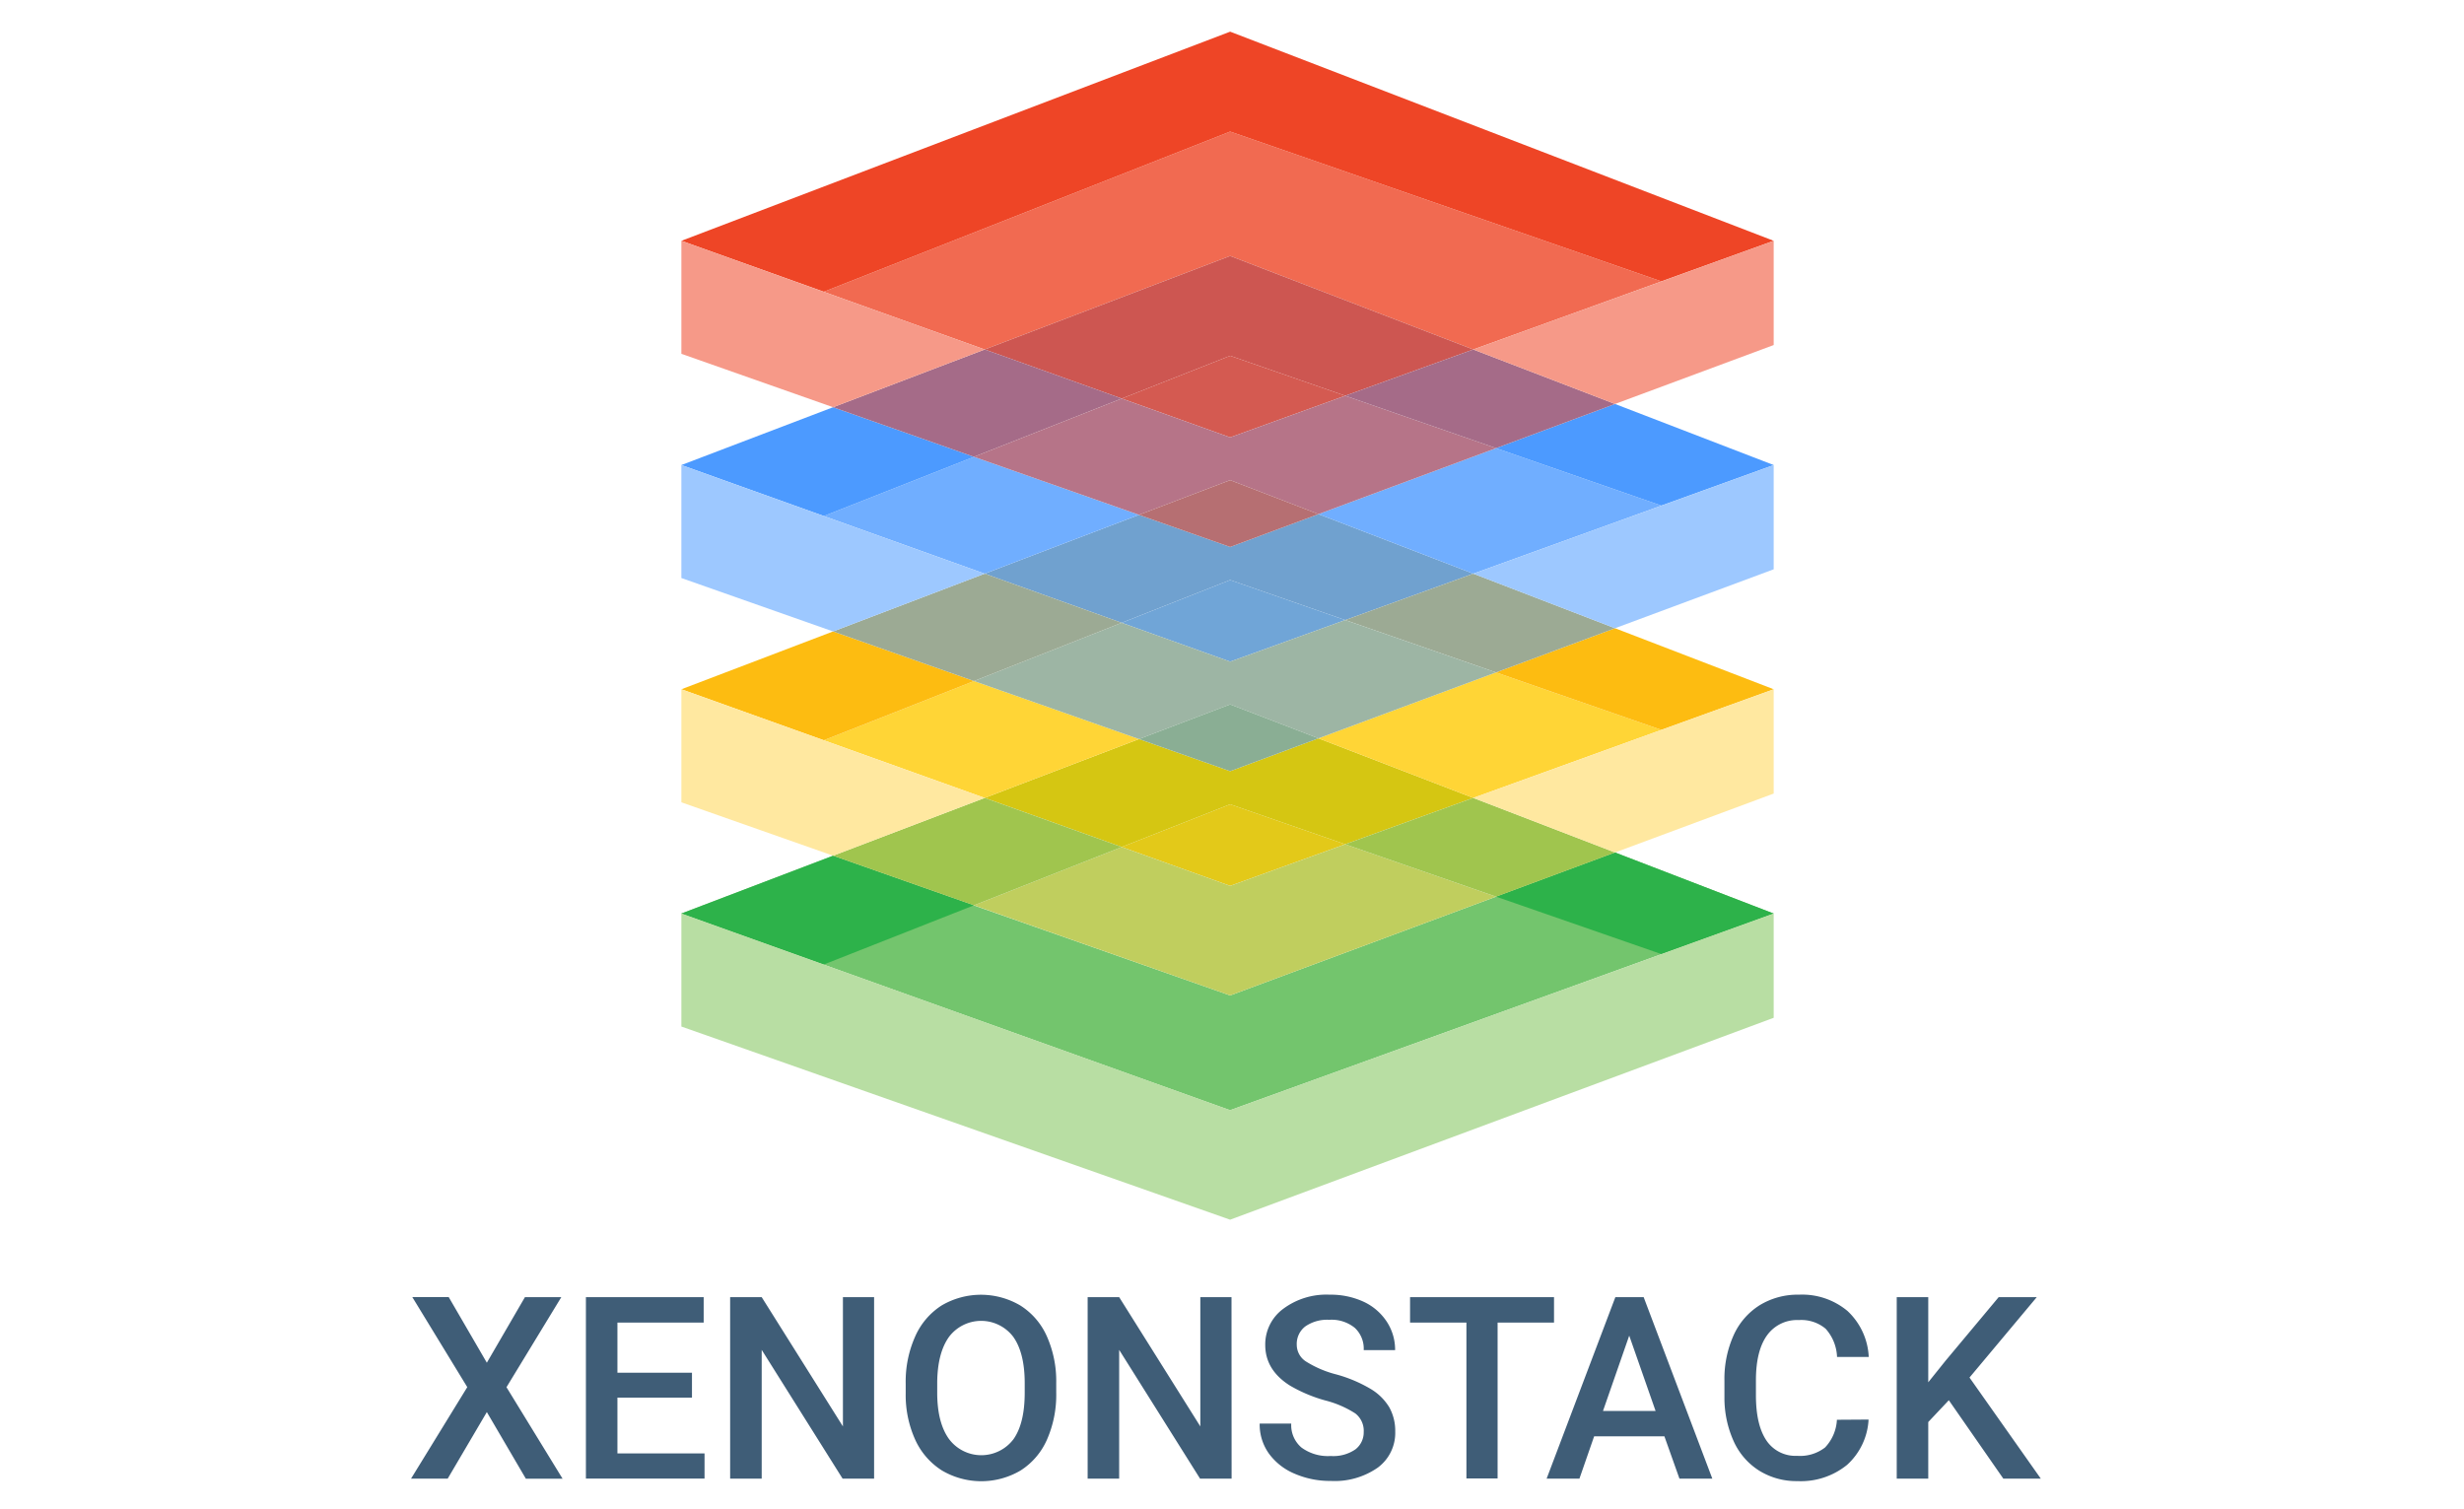 <?xml version="1.0" encoding="UTF-8"?> <svg xmlns="http://www.w3.org/2000/svg" id="Layer_1" data-name="Layer 1" viewBox="0 0 400 245"><defs><style>.cls-1{fill:#73c56d;}.cls-2{fill:#2db24a;}.cls-3{fill:#b8dea3;}.cls-4{fill:#e3c919;}.cls-5{fill:#d5c612;}.cls-6{fill:#ffd536;}.cls-7{fill:#fdbc11;}.cls-8{fill:#c0ce5e;}.cls-9{fill:#a0c54e;}.cls-10{fill:#ffe8a0;}.cls-11{fill:#70a1cf;}.cls-12{fill:#70a5d7;}.cls-13{fill:#70aeff;}.cls-14,.cls-15{fill:#4c9aff;}.cls-14{opacity:0.8;isolation:isolate;}.cls-16{fill:#9caa94;}.cls-17{fill:#9db5a4;}.cls-18{fill:#9dc8ff;}.cls-19{fill:#8aae94;}.cls-20{fill:#f16a51;}.cls-21{fill:#cd5651;}.cls-22{fill:#d45a51;}.cls-23{fill:#ee4526;}.cls-24{fill:#a56b88;}.cls-25{fill:#f69988;}.cls-26{fill:#b67488;}.cls-27{fill:#b66f72;}.cls-28{fill:#3f5d77;}</style></defs><title>xenonstack</title><path class="cls-1" d="M262.184,138.385l-19.315,7.169L199.7,161.592l-41.611-14.62-22.869-8.052-24.629,9.385,89.087,31.922,88.238-31.922Z"></path><path class="cls-2" d="M135.242,138.908l22.869,8.052-24.376,9.61L110.613,148.293l24.629-9.385Zm152.695,9.385L269.696,154.878l-26.828-9.323,19.315-7.169Z"></path><path class="cls-3" d="M110.613,148.293v18.348L199.694,197.996l88.243-32.777V148.293L199.694,180.21Z"></path><path class="cls-4" d="M218.374,137.052l-18.674,6.753-17.6-6.309,17.6-6.933Z"></path><path class="cls-5" d="M239.163,129.529l-20.789,7.524L199.7,130.563l-17.6,6.933-22.251-7.968,25.051-9.554h.006l14.794,5.213,14.339-5.331,25.124,9.672Z"></path><path class="cls-6" d="M184.9,119.975l-25.051,9.554L110.613,111.889l23.122,8.277,24.376-9.61,26.788,9.419Zm103.038-8.086-48.775,17.64-25.124-9.672,28.824-10.701h.006l26.828,9.323,18.241-6.59Z"></path><path class="cls-7" d="M158.111,110.556l-24.376,9.61L110.613,111.889l24.629-9.385,22.869,8.052ZM287.937,111.889,269.696,118.479l-26.828-9.323,19.31-7.175Z"></path><path class="cls-8" d="M242.868,145.555,199.7,161.592l-41.588-14.631,23.988-9.464,17.6,6.309,18.674-6.753Z"></path><path class="cls-9" d="M182.099,137.497l-23.988,9.464L135.242,138.908l24.607-9.379,22.251,7.968Z"></path><path class="cls-10" d="M159.849,129.529,135.242,138.908l-24.629-8.665V111.889Z"></path><path class="cls-9" d="M262.184,138.385l-19.315,7.169-24.494-8.502,20.789-7.524Z"></path><path class="cls-10" d="M287.937,111.889v16.931l-25.754,9.565-23.021-8.856L287.937,111.889Z"></path><path class="cls-11" d="M239.174,93.125,218.385,100.654h-.006l-18.68-6.5L182.088,101.098l-22.239-7.974,25.051-9.548,14.8,5.213,14.339-5.331,25.135,9.666Z"></path><path class="cls-12" d="M218.38,100.654l-18.68,6.753L182.088,101.098l17.612-6.945,18.68,6.5Z"></path><path class="cls-13" d="M287.937,75.491,239.174,93.125l-25.135-9.666,28.83-10.706L269.696,82.075l18.241-6.585Zm-103.038,8.086-25.051,9.548L110.613,75.491l23.122,8.277,24.376-9.61Z"></path><path class="cls-14" d="M173.805,61.725l8.3,2.975H182.088Z"></path><path class="cls-15" d="M287.937,75.491,269.696,82.075l-26.828-9.323,19.31-7.175,25.759,9.914ZM158.111,74.158l-24.376,9.61-23.122-8.277,24.629-9.385,22.869,8.052Zm23.994-9.458H182.088l-8.283-2.975Z"></path><path class="cls-16" d="M262.178,101.981l-19.31,7.175h-.006L218.385,100.654l20.789-7.529Z"></path><path class="cls-17" d="M242.863,109.156l-28.824,10.701-14.339-5.511L184.905,119.975h-.006l-26.788-9.419,23.977-9.458,17.612,6.309,18.68-6.753h.006Z"></path><path class="cls-16" d="M182.088,101.098,158.111,110.556,135.242,102.504l24.607-9.379,22.239,7.974Z"></path><path class="cls-18" d="M159.849,93.125,135.242,102.504l-24.629-8.671V75.491Z"></path><path class="cls-19" d="M214.039,119.857l-14.339,5.331L184.905,119.975l14.794-5.629Z"></path><path class="cls-18" d="M287.937,75.491V92.416l-25.759,9.565L239.174,93.125Z"></path><path class="cls-20" d="M287.937,39.092,239.163,56.732l-39.463-15.182L159.854,56.732,110.613,39.092l23.122,8.266L199.7,21.357,269.696,45.671Z"></path><path class="cls-21" d="M239.163,56.732l-20.783,7.512-18.68-6.489-17.595,6.945-8.3-2.975L170.049,60.376l-1.456-.517-6.017-2.159-2.722-.967,39.845-15.182,39.463,15.182Z"></path><path class="cls-22" d="M218.38,64.244l-18.68,6.759-17.595-6.304,17.595-6.945,18.68,6.489Z"></path><path class="cls-23" d="M287.937,39.092l-18.241,6.579L199.7,21.357,133.735,47.358l-23.122-8.266L199.7,5.14Z"></path><path class="cls-24" d="M182.088,64.7,158.111,74.158l-22.869-8.052,24.612-9.374,2.722.967,6.017,2.159,1.456.517,3.756,1.35,8.283,2.975Z"></path><path class="cls-25" d="M159.854,56.732l-24.612,9.374-24.629-8.671V39.092Z"></path><path class="cls-26" d="M242.868,72.752,214.039,83.459,199.7,77.942l-14.8,5.634L158.111,74.158,182.088,64.7h.017l17.595,6.304,18.68-6.759,24.489,8.508Z"></path><path class="cls-27" d="M214.039,83.459l-14.339,5.331-14.8-5.213,14.8-5.634,14.339,5.516Z"></path><path class="cls-24" d="M262.178,65.577l-19.31,7.175-24.489-8.508,20.783-7.512,23.015,8.845Z"></path><path class="cls-25" d="M287.937,39.092V56.012l-25.759,9.565-23.015-8.845Z"></path><path class="cls-28" d="M79.033,221.213l6.185-10.645H91.123L82.222,225.189l9.104,14.851H85.365l-6.332-10.813-6.354,10.802H66.73l9.126-14.851-8.924-14.62h5.91Zm33.3,5.662H100.232v9.059h14.142v4.088H95.115V210.569H114.234v4.127H100.232v8.137h12.101Zm29.566,13.152h-5.117l-13.13-20.901v20.901h-5.123V210.569h5.123l13.186,20.985V210.569h5.061ZM171.466,226.066a18.056,18.056,0,0,1-1.496,7.619,11.319,11.319,0,0,1-4.279,5.016,12.562,12.562,0,0,1-12.787,0,11.544,11.544,0,0,1-4.33-4.988,17.567,17.567,0,0,1-1.546-7.467v-1.659a17.932,17.932,0,0,1,1.529-7.608,11.437,11.437,0,0,1,4.307-5.061,12.59,12.59,0,0,1,12.764,0,11.331,11.331,0,0,1,4.302,4.976,17.842,17.842,0,0,1,1.535,7.557Zm-5.117-1.535q0-4.892-1.85-7.507a6.534,6.534,0,0,0-10.442,0q-1.861,2.604-1.912,7.355v1.687q0,4.858,1.895,7.507a6.545,6.545,0,0,0,10.481.062q1.833-2.592,1.828-7.569Zm33.587,15.497h-5.123l-13.13-20.901v20.901h-5.117V210.569h5.117l13.175,20.985V210.569h5.061Zm21.447-7.586a3.565,3.565,0,0,0-1.366-2.997,16.599,16.599,0,0,0-4.926-2.12,23.966,23.966,0,0,1-5.668-2.39q-4.021-2.53-4.026-6.596a7.164,7.164,0,0,1,2.907-5.865,11.704,11.704,0,0,1,7.535-2.305,12.776,12.776,0,0,1,5.483,1.125,9.047,9.047,0,0,1,3.784,3.228,8.272,8.272,0,0,1,1.372,4.645H221.382a4.617,4.617,0,0,0-1.451-3.616,5.973,5.973,0,0,0-4.133-1.305,6.236,6.236,0,0,0-3.897,1.074,3.582,3.582,0,0,0-1.389,2.997,3.228,3.228,0,0,0,1.501,2.699,17.234,17.234,0,0,0,4.937,2.103,22.667,22.667,0,0,1,5.522,2.328,8.749,8.749,0,0,1,3.053,2.991,7.822,7.822,0,0,1,.973,3.936,7.006,7.006,0,0,1-2.812,5.854,12.21,12.21,0,0,1-7.659,2.176,14.417,14.417,0,0,1-5.876-1.181,9.852,9.852,0,0,1-4.167-3.273,8.103,8.103,0,0,1-1.49-4.853h5.123a4.763,4.763,0,0,0,1.659,3.886,7.259,7.259,0,0,0,4.752,1.372,6.304,6.304,0,0,0,4.015-1.08,3.486,3.486,0,0,0,1.338-2.834Zm30.893-17.747h-9.16v25.304h-5.061v-25.304H228.906v-4.127h23.37Zm17.921,18.472H258.787l-2.384,6.86h-5.325l11.156-29.459h4.594l11.145,29.459h-5.336Zm-9.97-4.127h8.536l-4.279-12.225Zm43.112,1.4a10.647,10.647,0,0,1-3.481,7.349,11.888,11.888,0,0,1-8.075,2.643,11.46,11.46,0,0,1-6.185-1.687,10.959,10.959,0,0,1-4.139-4.746,17.049,17.049,0,0,1-1.518-7.141v-2.733a17.263,17.263,0,0,1,1.479-7.344,11.156,11.156,0,0,1,4.234-4.898,11.808,11.808,0,0,1,6.382-1.715,11.481,11.481,0,0,1,7.872,2.637,10.885,10.885,0,0,1,3.458,7.473H298.222a7.262,7.262,0,0,0-1.85-4.577,6.135,6.135,0,0,0-4.358-1.411,5.977,5.977,0,0,0-5.128,2.44q-1.794,2.446-1.833,7.158v2.615q0,4.78,1.687,7.31a5.668,5.668,0,0,0,5.005,2.514,6.605,6.605,0,0,0,4.532-1.355,7.062,7.062,0,0,0,1.923-4.498Zm13.029-3.138-3.34,3.543v9.183h-5.117V210.569h5.117v13.822l2.812-3.503,8.62-10.318h6.185l-10.92,13.051,11.572,16.408H325.213Z"></path></svg> 